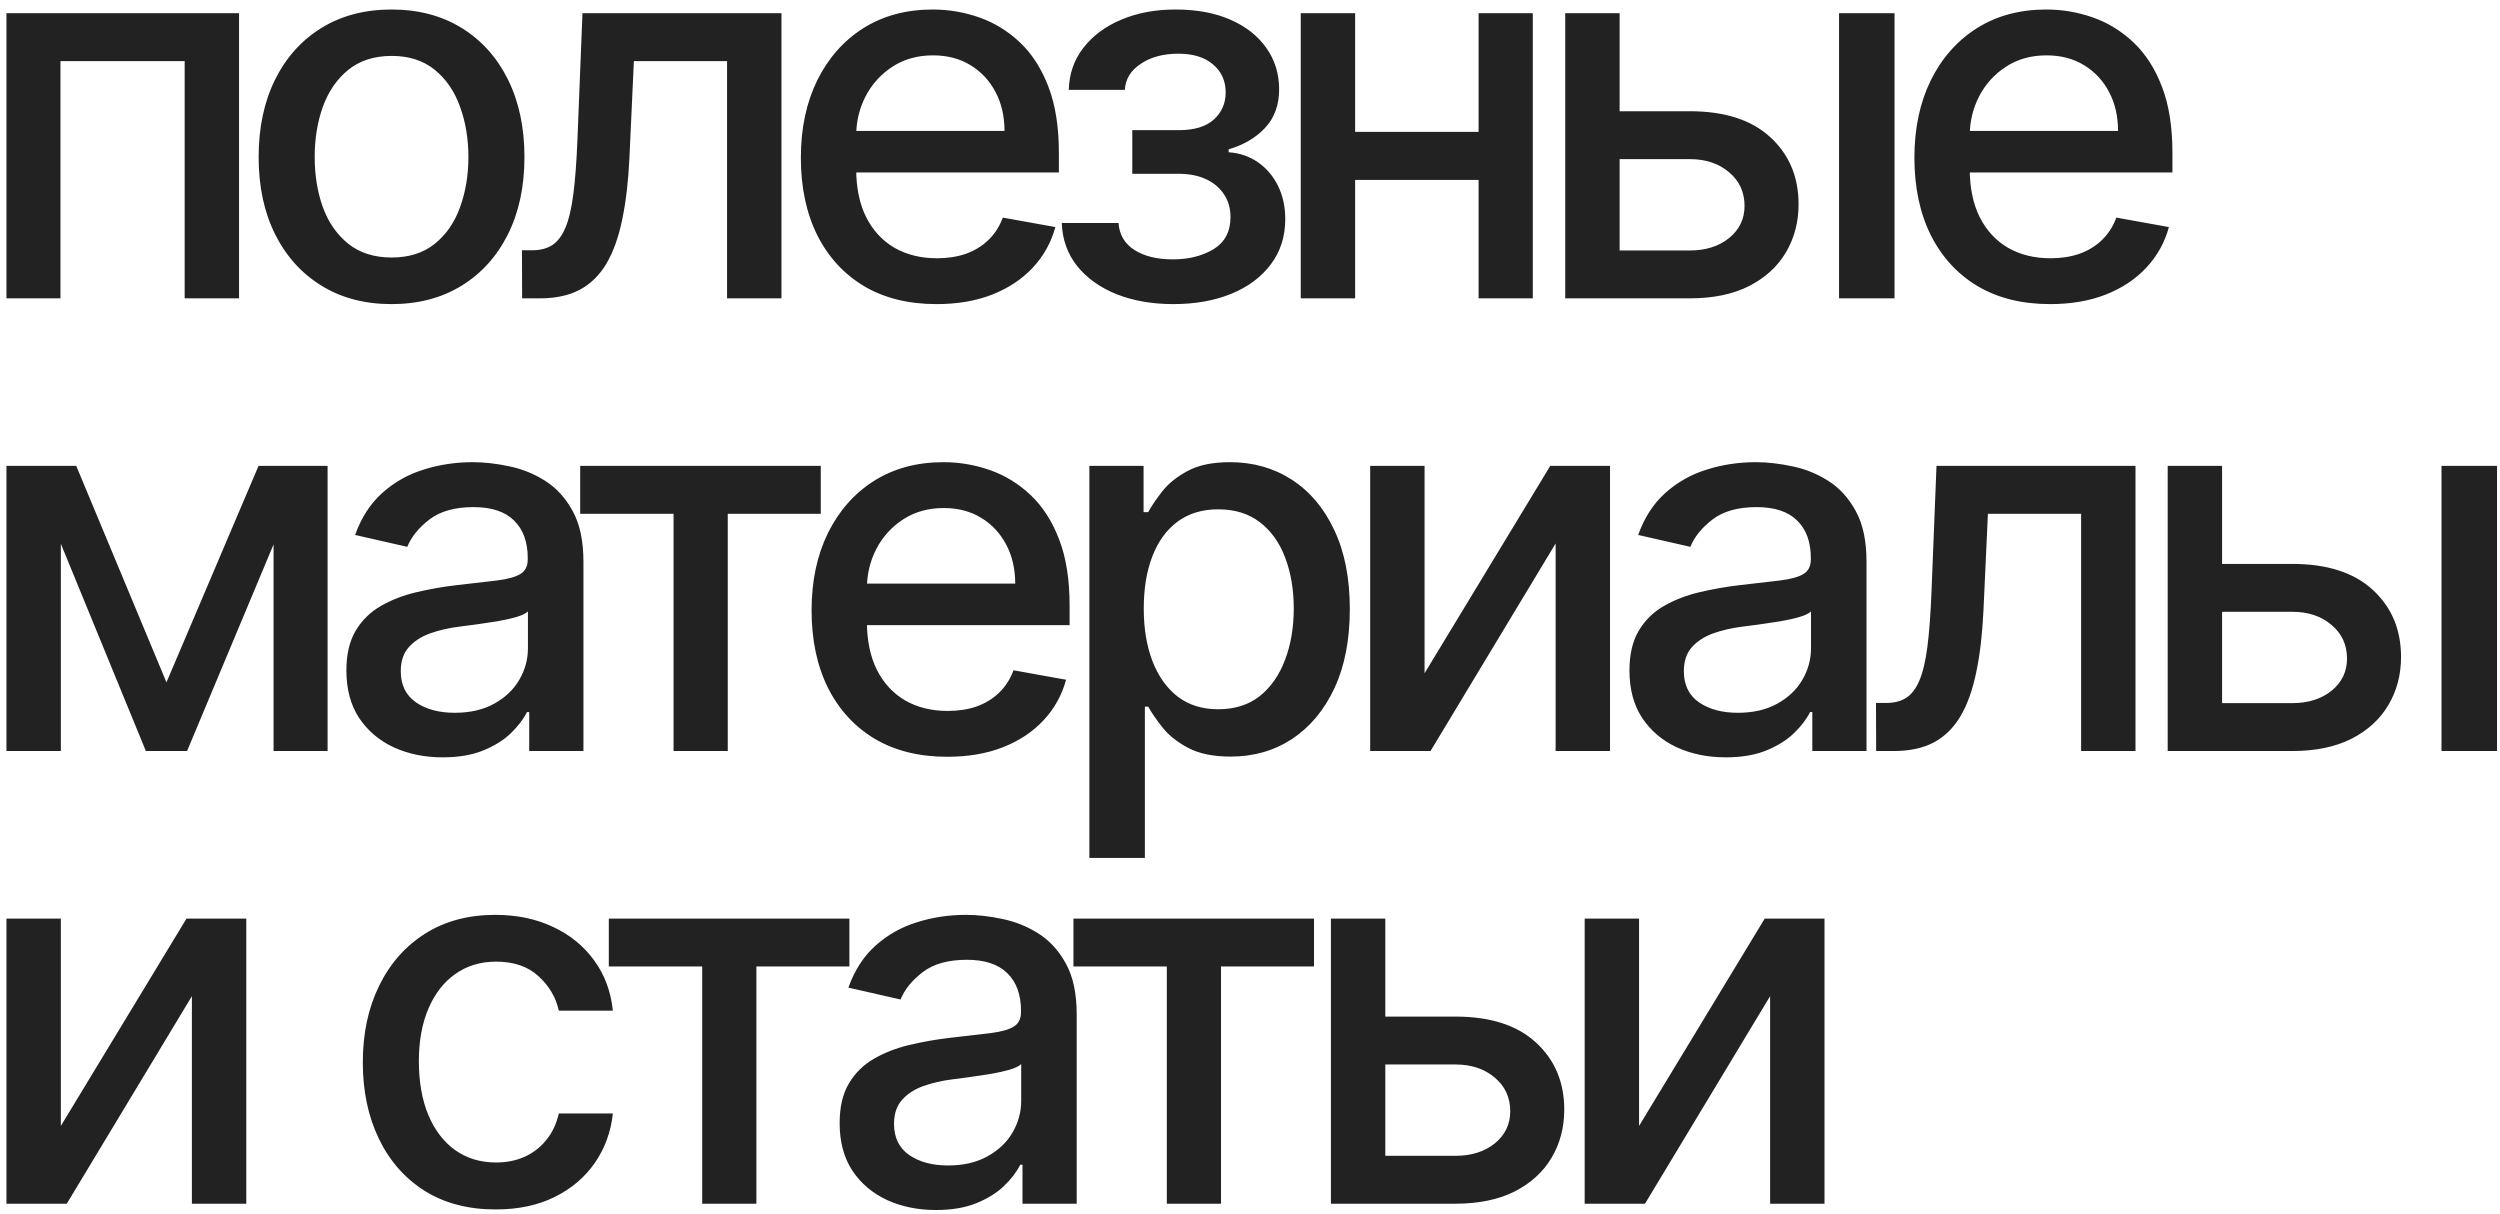 <?xml version="1.0" encoding="UTF-8"?> <svg xmlns="http://www.w3.org/2000/svg" width="243" height="118" viewBox="0 0 243 118" fill="none"> <path d="M0.627 29V1.285H23.235V29H17.949V5.94H5.877V29H0.627ZM38.058 29.559C35.459 29.559 33.192 28.964 31.255 27.773C29.319 26.582 27.815 24.916 26.744 22.775C25.674 20.634 25.139 18.132 25.139 15.269C25.139 12.394 25.674 9.88 26.744 7.727C27.815 5.573 29.319 3.901 31.255 2.71C33.192 1.52 35.459 0.924 38.058 0.924C40.656 0.924 42.923 1.52 44.86 2.71C46.797 3.901 48.3 5.573 49.371 7.727C50.442 9.88 50.977 12.394 50.977 15.269C50.977 18.132 50.442 20.634 49.371 22.775C48.3 24.916 46.797 26.582 44.86 27.773C42.923 28.964 40.656 29.559 38.058 29.559ZM38.076 25.03C39.76 25.03 41.155 24.585 42.262 23.695C43.368 22.805 44.187 21.62 44.716 20.141C45.257 18.661 45.528 17.031 45.528 15.251C45.528 13.482 45.257 11.859 44.716 10.379C44.187 8.887 43.368 7.69 42.262 6.788C41.155 5.886 39.76 5.435 38.076 5.435C36.38 5.435 34.972 5.886 33.853 6.788C32.747 7.69 31.923 8.887 31.382 10.379C30.852 11.859 30.588 13.482 30.588 15.251C30.588 17.031 30.852 18.661 31.382 20.141C31.923 21.62 32.747 22.805 33.853 23.695C34.972 24.585 36.38 25.03 38.076 25.03ZM50.751 29L50.733 24.327H51.725C52.495 24.327 53.139 24.164 53.656 23.84C54.185 23.503 54.618 22.937 54.955 22.143C55.292 21.349 55.55 20.255 55.731 18.86C55.911 17.452 56.044 15.684 56.128 13.555L56.615 1.285H75.958V29H70.671V5.94H61.613L61.18 15.359C61.072 17.645 60.837 19.641 60.476 21.349C60.127 23.058 59.616 24.483 58.943 25.626C58.269 26.757 57.403 27.605 56.344 28.17C55.286 28.723 53.999 29 52.483 29H50.751ZM91.033 29.559C88.302 29.559 85.95 28.976 83.978 27.809C82.017 26.63 80.501 24.976 79.431 22.847C78.372 20.706 77.843 18.198 77.843 15.323C77.843 12.484 78.372 9.982 79.431 7.817C80.501 5.652 81.993 3.961 83.905 2.747C85.83 1.532 88.079 0.924 90.654 0.924C92.218 0.924 93.733 1.183 95.201 1.7C96.668 2.217 97.986 3.029 99.152 4.136C100.319 5.243 101.239 6.68 101.913 8.448C102.587 10.205 102.923 12.34 102.923 14.854V16.766H80.892V12.725H97.637C97.637 11.305 97.348 10.048 96.77 8.954C96.193 7.847 95.381 6.975 94.335 6.337C93.3 5.7 92.085 5.381 90.69 5.381C89.174 5.381 87.851 5.754 86.72 6.5C85.602 7.233 84.735 8.196 84.122 9.387C83.52 10.565 83.22 11.847 83.22 13.23V16.387C83.22 18.24 83.545 19.816 84.194 21.115C84.856 22.414 85.776 23.407 86.955 24.092C88.134 24.766 89.511 25.103 91.087 25.103C92.109 25.103 93.041 24.958 93.883 24.669C94.726 24.369 95.453 23.924 96.067 23.334C96.68 22.745 97.149 22.017 97.474 21.151L102.581 22.071C102.172 23.575 101.438 24.892 100.379 26.023C99.333 27.142 98.016 28.014 96.428 28.639C94.852 29.253 93.053 29.559 91.033 29.559ZM103.203 21.674H108.724C108.796 22.805 109.307 23.677 110.258 24.291C111.22 24.904 112.465 25.211 113.993 25.211C115.544 25.211 116.868 24.88 117.962 24.218C119.057 23.545 119.604 22.504 119.604 21.097C119.604 20.255 119.394 19.521 118.973 18.896C118.564 18.258 117.98 17.765 117.222 17.416C116.477 17.067 115.592 16.893 114.57 16.893H110.059V12.652H114.57C116.098 12.652 117.24 12.304 117.998 11.606C118.756 10.908 119.135 10.036 119.135 8.99C119.135 7.859 118.726 6.951 117.908 6.265C117.102 5.567 115.977 5.219 114.534 5.219C113.066 5.219 111.845 5.549 110.871 6.211C109.897 6.86 109.385 7.703 109.337 8.737H103.888C103.924 7.185 104.393 5.826 105.296 4.659C106.21 3.48 107.437 2.566 108.976 1.917C110.528 1.255 112.29 0.924 114.263 0.924C116.32 0.924 118.101 1.255 119.604 1.917C121.108 2.578 122.269 3.492 123.087 4.659C123.917 5.826 124.332 7.167 124.332 8.683C124.332 10.211 123.874 11.462 122.96 12.436C122.058 13.398 120.879 14.09 119.424 14.511V14.8C120.494 14.872 121.445 15.197 122.275 15.774C123.105 16.351 123.754 17.115 124.223 18.066C124.692 19.016 124.927 20.093 124.927 21.295C124.927 22.991 124.458 24.459 123.52 25.698C122.593 26.937 121.306 27.893 119.658 28.567C118.022 29.229 116.152 29.559 114.047 29.559C112.002 29.559 110.167 29.241 108.543 28.603C106.932 27.953 105.65 27.039 104.7 25.86C103.762 24.682 103.263 23.286 103.203 21.674ZM145.217 12.815V17.488H130.204V12.815H145.217ZM131.72 1.285V29H126.433V1.285H131.72ZM148.988 1.285V29H143.719V1.285H148.988ZM156.2 10.812H164.248C167.64 10.812 170.25 11.654 172.078 13.338C173.907 15.022 174.821 17.194 174.821 19.852C174.821 21.584 174.412 23.142 173.594 24.525C172.776 25.909 171.579 27.003 170.003 27.809C168.428 28.603 166.509 29 164.248 29H152.14V1.285H157.427V24.345H164.248C165.799 24.345 167.074 23.942 168.073 23.136C169.071 22.318 169.57 21.277 169.57 20.014C169.57 18.679 169.071 17.59 168.073 16.748C167.074 15.894 165.799 15.467 164.248 15.467H156.2V10.812ZM178.755 29V1.285H184.15V29H178.755ZM199.27 29.559C196.539 29.559 194.187 28.976 192.215 27.809C190.254 26.63 188.738 24.976 187.668 22.847C186.609 20.706 186.08 18.198 186.08 15.323C186.08 12.484 186.609 9.982 187.668 7.817C188.738 5.652 190.23 3.961 192.142 2.747C194.067 1.532 196.316 0.924 198.891 0.924C200.454 0.924 201.97 1.183 203.438 1.7C204.905 2.217 206.222 3.029 207.389 4.136C208.556 5.243 209.476 6.68 210.15 8.448C210.824 10.205 211.16 12.34 211.16 14.854V16.766H189.129V12.725H205.874C205.874 11.305 205.585 10.048 205.007 8.954C204.43 7.847 203.618 6.975 202.572 6.337C201.537 5.7 200.322 5.381 198.927 5.381C197.411 5.381 196.088 5.754 194.957 6.5C193.838 7.233 192.972 8.196 192.359 9.387C191.757 10.565 191.457 11.847 191.457 13.23V16.387C191.457 18.24 191.782 19.816 192.431 21.115C193.093 22.414 194.013 23.407 195.192 24.092C196.371 24.766 197.748 25.103 199.324 25.103C200.346 25.103 201.278 24.958 202.12 24.669C202.963 24.369 203.69 23.924 204.304 23.334C204.917 22.745 205.386 22.017 205.711 21.151L210.818 22.071C210.409 23.575 209.675 24.892 208.616 26.023C207.57 27.142 206.252 28.014 204.665 28.639C203.089 29.253 201.29 29.559 199.27 29.559ZM16.18 66.324L25.13 45.285H29.785L18.183 73H14.178L2.81 45.285H7.411L16.18 66.324ZM5.914 45.285V73H0.627V45.285H5.914ZM26.591 73V45.285H31.842V73H26.591ZM43.033 73.614C41.277 73.614 39.689 73.289 38.27 72.639C36.85 71.978 35.726 71.021 34.896 69.77C34.078 68.519 33.669 66.986 33.669 65.169C33.669 63.605 33.969 62.318 34.571 61.308C35.172 60.297 35.984 59.497 37.007 58.908C38.029 58.319 39.172 57.873 40.435 57.573C41.698 57.272 42.985 57.043 44.296 56.887C45.956 56.695 47.303 56.538 48.338 56.418C49.373 56.286 50.124 56.075 50.593 55.786C51.063 55.498 51.297 55.029 51.297 54.379V54.253C51.297 52.677 50.852 51.456 49.962 50.59C49.084 49.724 47.773 49.291 46.029 49.291C44.212 49.291 42.781 49.694 41.734 50.5C40.7 51.294 39.984 52.178 39.587 53.152L34.517 51.997C35.118 50.313 35.996 48.954 37.151 47.919C38.318 46.873 39.659 46.115 41.175 45.646C42.69 45.165 44.284 44.924 45.956 44.924C47.063 44.924 48.236 45.056 49.475 45.321C50.726 45.574 51.893 46.043 52.975 46.728C54.07 47.414 54.966 48.395 55.664 49.67C56.361 50.933 56.71 52.575 56.71 54.596V73H51.441V69.211H51.225C50.876 69.909 50.353 70.594 49.655 71.268C48.958 71.941 48.061 72.501 46.967 72.946C45.872 73.391 44.561 73.614 43.033 73.614ZM44.206 69.283C45.698 69.283 46.973 68.988 48.031 68.399C49.102 67.809 49.914 67.04 50.467 66.089C51.033 65.127 51.315 64.099 51.315 63.004V59.431C51.123 59.624 50.75 59.804 50.197 59.972C49.655 60.129 49.036 60.267 48.338 60.388C47.64 60.496 46.961 60.598 46.299 60.694C45.638 60.779 45.084 60.851 44.639 60.911C43.593 61.043 42.636 61.266 41.77 61.578C40.916 61.891 40.23 62.342 39.713 62.932C39.208 63.509 38.955 64.279 38.955 65.241C38.955 66.576 39.449 67.587 40.435 68.273C41.421 68.946 42.678 69.283 44.206 69.283ZM56.394 49.94V45.285H79.778V49.94H70.739V73H65.47V49.94H56.394ZM92.075 73.559C89.344 73.559 86.992 72.976 85.02 71.809C83.059 70.63 81.543 68.976 80.473 66.847C79.414 64.706 78.885 62.198 78.885 59.323C78.885 56.484 79.414 53.982 80.473 51.817C81.543 49.652 83.035 47.962 84.947 46.746C86.872 45.532 89.121 44.924 91.696 44.924C93.26 44.924 94.775 45.183 96.243 45.7C97.71 46.217 99.028 47.029 100.194 48.136C101.361 49.243 102.281 50.68 102.955 52.448C103.629 54.205 103.965 56.34 103.965 58.854V60.766H81.934V56.725H98.679C98.679 55.305 98.39 54.048 97.812 52.953C97.235 51.847 96.423 50.975 95.377 50.337C94.342 49.7 93.127 49.381 91.732 49.381C90.216 49.381 88.893 49.754 87.762 50.5C86.644 51.233 85.778 52.196 85.164 53.387C84.562 54.565 84.262 55.846 84.262 57.23V60.388C84.262 62.24 84.587 63.816 85.236 65.115C85.898 66.414 86.818 67.406 87.997 68.092C89.176 68.766 90.553 69.103 92.129 69.103C93.151 69.103 94.084 68.958 94.926 68.669C95.768 68.369 96.495 67.924 97.109 67.334C97.722 66.745 98.192 66.017 98.516 65.151L103.623 66.071C103.214 67.575 102.48 68.892 101.421 70.023C100.375 71.141 99.058 72.014 97.47 72.639C95.894 73.253 94.096 73.559 92.075 73.559ZM105.887 83.393V45.285H111.155V49.778H111.606C111.919 49.2 112.37 48.533 112.96 47.775C113.549 47.017 114.367 46.356 115.414 45.79C116.46 45.213 117.843 44.924 119.564 44.924C121.801 44.924 123.798 45.489 125.554 46.62C127.31 47.751 128.688 49.381 129.686 51.51C130.696 53.639 131.202 56.201 131.202 59.197C131.202 62.192 130.702 64.76 129.704 66.901C128.706 69.03 127.334 70.672 125.59 71.827C123.846 72.97 121.855 73.541 119.618 73.541C117.934 73.541 116.556 73.259 115.486 72.693C114.427 72.128 113.597 71.466 112.996 70.709C112.394 69.951 111.931 69.277 111.606 68.688H111.282V83.393H105.887ZM111.173 59.142C111.173 61.091 111.456 62.799 112.021 64.267C112.587 65.734 113.405 66.883 114.475 67.713C115.546 68.531 116.857 68.94 118.409 68.94C120.021 68.94 121.368 68.513 122.451 67.659C123.533 66.793 124.351 65.62 124.904 64.141C125.47 62.661 125.753 60.995 125.753 59.142C125.753 57.314 125.476 55.672 124.923 54.217C124.381 52.761 123.563 51.612 122.469 50.77C121.386 49.928 120.033 49.507 118.409 49.507C116.845 49.507 115.522 49.91 114.439 50.716C113.369 51.522 112.557 52.647 112.003 54.09C111.45 55.534 111.173 57.218 111.173 59.142ZM138.468 65.44L150.684 45.285H156.494V73H151.207V52.827L139.046 73H133.181V45.285H138.468V65.44ZM167.748 73.614C165.992 73.614 164.404 73.289 162.984 72.639C161.565 71.978 160.44 71.021 159.61 69.77C158.792 68.519 158.383 66.986 158.383 65.169C158.383 63.605 158.684 62.318 159.286 61.308C159.887 60.297 160.699 59.497 161.721 58.908C162.744 58.319 163.887 57.873 165.15 57.573C166.413 57.272 167.7 57.043 169.011 56.887C170.671 56.695 172.018 56.538 173.053 56.418C174.087 56.286 174.839 56.075 175.308 55.786C175.777 55.498 176.012 55.029 176.012 54.379V54.253C176.012 52.677 175.567 51.456 174.677 50.59C173.799 49.724 172.487 49.291 170.743 49.291C168.927 49.291 167.495 49.694 166.449 50.5C165.414 51.294 164.699 52.178 164.302 53.152L159.231 51.997C159.833 50.313 160.711 48.954 161.866 47.919C163.033 46.873 164.374 46.115 165.889 45.646C167.405 45.165 168.999 44.924 170.671 44.924C171.778 44.924 172.951 45.056 174.19 45.321C175.441 45.574 176.607 46.043 177.69 46.728C178.785 47.414 179.681 48.395 180.378 49.67C181.076 50.933 181.425 52.575 181.425 54.596V73H176.156V69.211H175.94C175.591 69.909 175.068 70.594 174.37 71.268C173.672 71.941 172.776 72.501 171.681 72.946C170.587 73.391 169.276 73.614 167.748 73.614ZM168.921 69.283C170.412 69.283 171.687 68.988 172.746 68.399C173.817 67.809 174.629 67.04 175.182 66.089C175.747 65.127 176.03 64.099 176.03 63.004V59.431C175.838 59.624 175.465 59.804 174.911 59.972C174.37 60.129 173.75 60.267 173.053 60.388C172.355 60.496 171.675 60.598 171.014 60.694C170.352 60.779 169.799 60.851 169.354 60.911C168.307 61.043 167.351 61.266 166.485 61.578C165.631 61.891 164.945 62.342 164.428 62.932C163.923 63.509 163.67 64.279 163.67 65.241C163.67 66.576 164.163 67.587 165.15 68.273C166.136 68.946 167.393 69.283 168.921 69.283ZM182.363 73L182.345 68.327H183.337C184.107 68.327 184.751 68.164 185.268 67.84C185.797 67.503 186.23 66.937 186.567 66.143C186.904 65.35 187.162 64.255 187.343 62.859C187.523 61.452 187.656 59.684 187.74 57.555L188.227 45.285H207.57V73H202.283V49.94H193.225L192.792 59.359C192.684 61.645 192.449 63.641 192.088 65.35C191.739 67.058 191.228 68.483 190.555 69.626C189.881 70.757 189.015 71.605 187.956 72.17C186.898 72.723 185.611 73 184.095 73H182.363ZM214.76 54.812H222.807C226.199 54.812 228.809 55.654 230.638 57.338C232.466 59.022 233.381 61.194 233.381 63.852C233.381 65.584 232.972 67.142 232.154 68.525C231.336 69.909 230.139 71.003 228.563 71.809C226.987 72.603 225.068 73 222.807 73H210.7V45.285H215.986V68.345H222.807C224.359 68.345 225.634 67.942 226.632 67.136C227.631 66.318 228.13 65.277 228.13 64.014C228.13 62.679 227.631 61.59 226.632 60.748C225.634 59.894 224.359 59.467 222.807 59.467H214.76V54.812ZM237.314 73V45.285H242.709V73H237.314ZM5.914 109.44L18.129 89.285H23.939V117H18.652V96.827L6.491 117H0.627V89.285H5.914V109.44ZM48.184 117.559C45.502 117.559 43.192 116.952 41.255 115.737C39.331 114.51 37.851 112.82 36.817 110.667C35.782 108.513 35.265 106.048 35.265 103.269C35.265 100.454 35.794 97.97 36.853 95.817C37.911 93.652 39.403 91.962 41.328 90.746C43.252 89.532 45.52 88.924 48.13 88.924C50.235 88.924 52.112 89.315 53.76 90.097C55.408 90.867 56.737 91.95 57.747 93.345C58.77 94.74 59.377 96.37 59.57 98.235H54.319C54.03 96.936 53.369 95.817 52.334 94.879C51.312 93.94 49.94 93.471 48.22 93.471C46.717 93.471 45.399 93.868 44.269 94.662C43.15 95.444 42.278 96.563 41.652 98.018C41.027 99.462 40.714 101.17 40.714 103.143C40.714 105.163 41.021 106.908 41.634 108.375C42.248 109.843 43.114 110.979 44.233 111.785C45.363 112.591 46.693 112.994 48.22 112.994C49.243 112.994 50.169 112.808 50.999 112.435C51.841 112.05 52.545 111.503 53.11 110.793C53.687 110.083 54.09 109.229 54.319 108.231H59.57C59.377 110.023 58.794 111.623 57.819 113.03C56.845 114.438 55.54 115.544 53.904 116.35C52.28 117.156 50.373 117.559 48.184 117.559ZM59.177 93.94V89.285H82.561V93.94H73.521V117H68.253V93.94H59.177ZM90.978 117.613C89.222 117.613 87.634 117.289 86.215 116.639C84.795 115.978 83.67 115.021 82.84 113.77C82.022 112.519 81.613 110.985 81.613 109.169C81.613 107.605 81.914 106.318 82.516 105.308C83.117 104.297 83.929 103.497 84.951 102.908C85.974 102.319 87.117 101.873 88.38 101.573C89.643 101.272 90.93 101.043 92.241 100.887C93.901 100.695 95.248 100.538 96.283 100.418C97.317 100.286 98.069 100.075 98.538 99.786C99.007 99.498 99.242 99.029 99.242 98.379V98.253C99.242 96.677 98.797 95.456 97.907 94.59C97.029 93.724 95.717 93.291 93.973 93.291C92.157 93.291 90.725 93.694 89.679 94.5C88.644 95.293 87.929 96.178 87.532 97.152L82.461 95.997C83.063 94.313 83.941 92.954 85.096 91.919C86.263 90.873 87.604 90.115 89.12 89.646C90.635 89.165 92.229 88.924 93.901 88.924C95.008 88.924 96.181 89.056 97.42 89.321C98.671 89.574 99.837 90.043 100.92 90.728C102.015 91.414 102.911 92.394 103.609 93.67C104.306 94.933 104.655 96.575 104.655 98.596V117H99.386V113.211H99.17C98.821 113.909 98.298 114.594 97.6 115.268C96.902 115.941 96.006 116.501 94.912 116.946C93.817 117.391 92.506 117.613 90.978 117.613ZM92.151 113.283C93.642 113.283 94.918 112.988 95.976 112.399C97.047 111.809 97.859 111.04 98.412 110.089C98.977 109.127 99.26 108.098 99.26 107.004V103.431C99.067 103.624 98.695 103.804 98.141 103.973C97.6 104.129 96.981 104.267 96.283 104.388C95.585 104.496 94.906 104.598 94.244 104.694C93.582 104.778 93.029 104.851 92.584 104.911C91.537 105.043 90.581 105.266 89.715 105.578C88.861 105.891 88.175 106.342 87.658 106.932C87.153 107.509 86.9 108.279 86.9 109.241C86.9 110.576 87.393 111.587 88.38 112.273C89.366 112.946 90.623 113.283 92.151 113.283ZM104.339 93.94V89.285H127.723V93.94H118.683V117H113.415V93.94H104.339ZM133.424 98.812H141.472C144.864 98.812 147.474 99.654 149.303 101.338C151.131 103.022 152.046 105.193 152.046 107.852C152.046 109.584 151.637 111.142 150.819 112.525C150.001 113.909 148.804 115.003 147.228 115.809C145.652 116.603 143.733 117 141.472 117H129.365V89.285H134.651V112.345H141.472C143.024 112.345 144.299 111.942 145.297 111.136C146.296 110.318 146.795 109.277 146.795 108.014C146.795 106.679 146.296 105.59 145.297 104.748C144.299 103.894 143.024 103.467 141.472 103.467H133.424V98.812ZM159.317 109.44L171.532 89.285H177.342V117H172.055V96.827L159.894 117H154.03V89.285H159.317V109.44Z" fill="#222222"></path> </svg> 